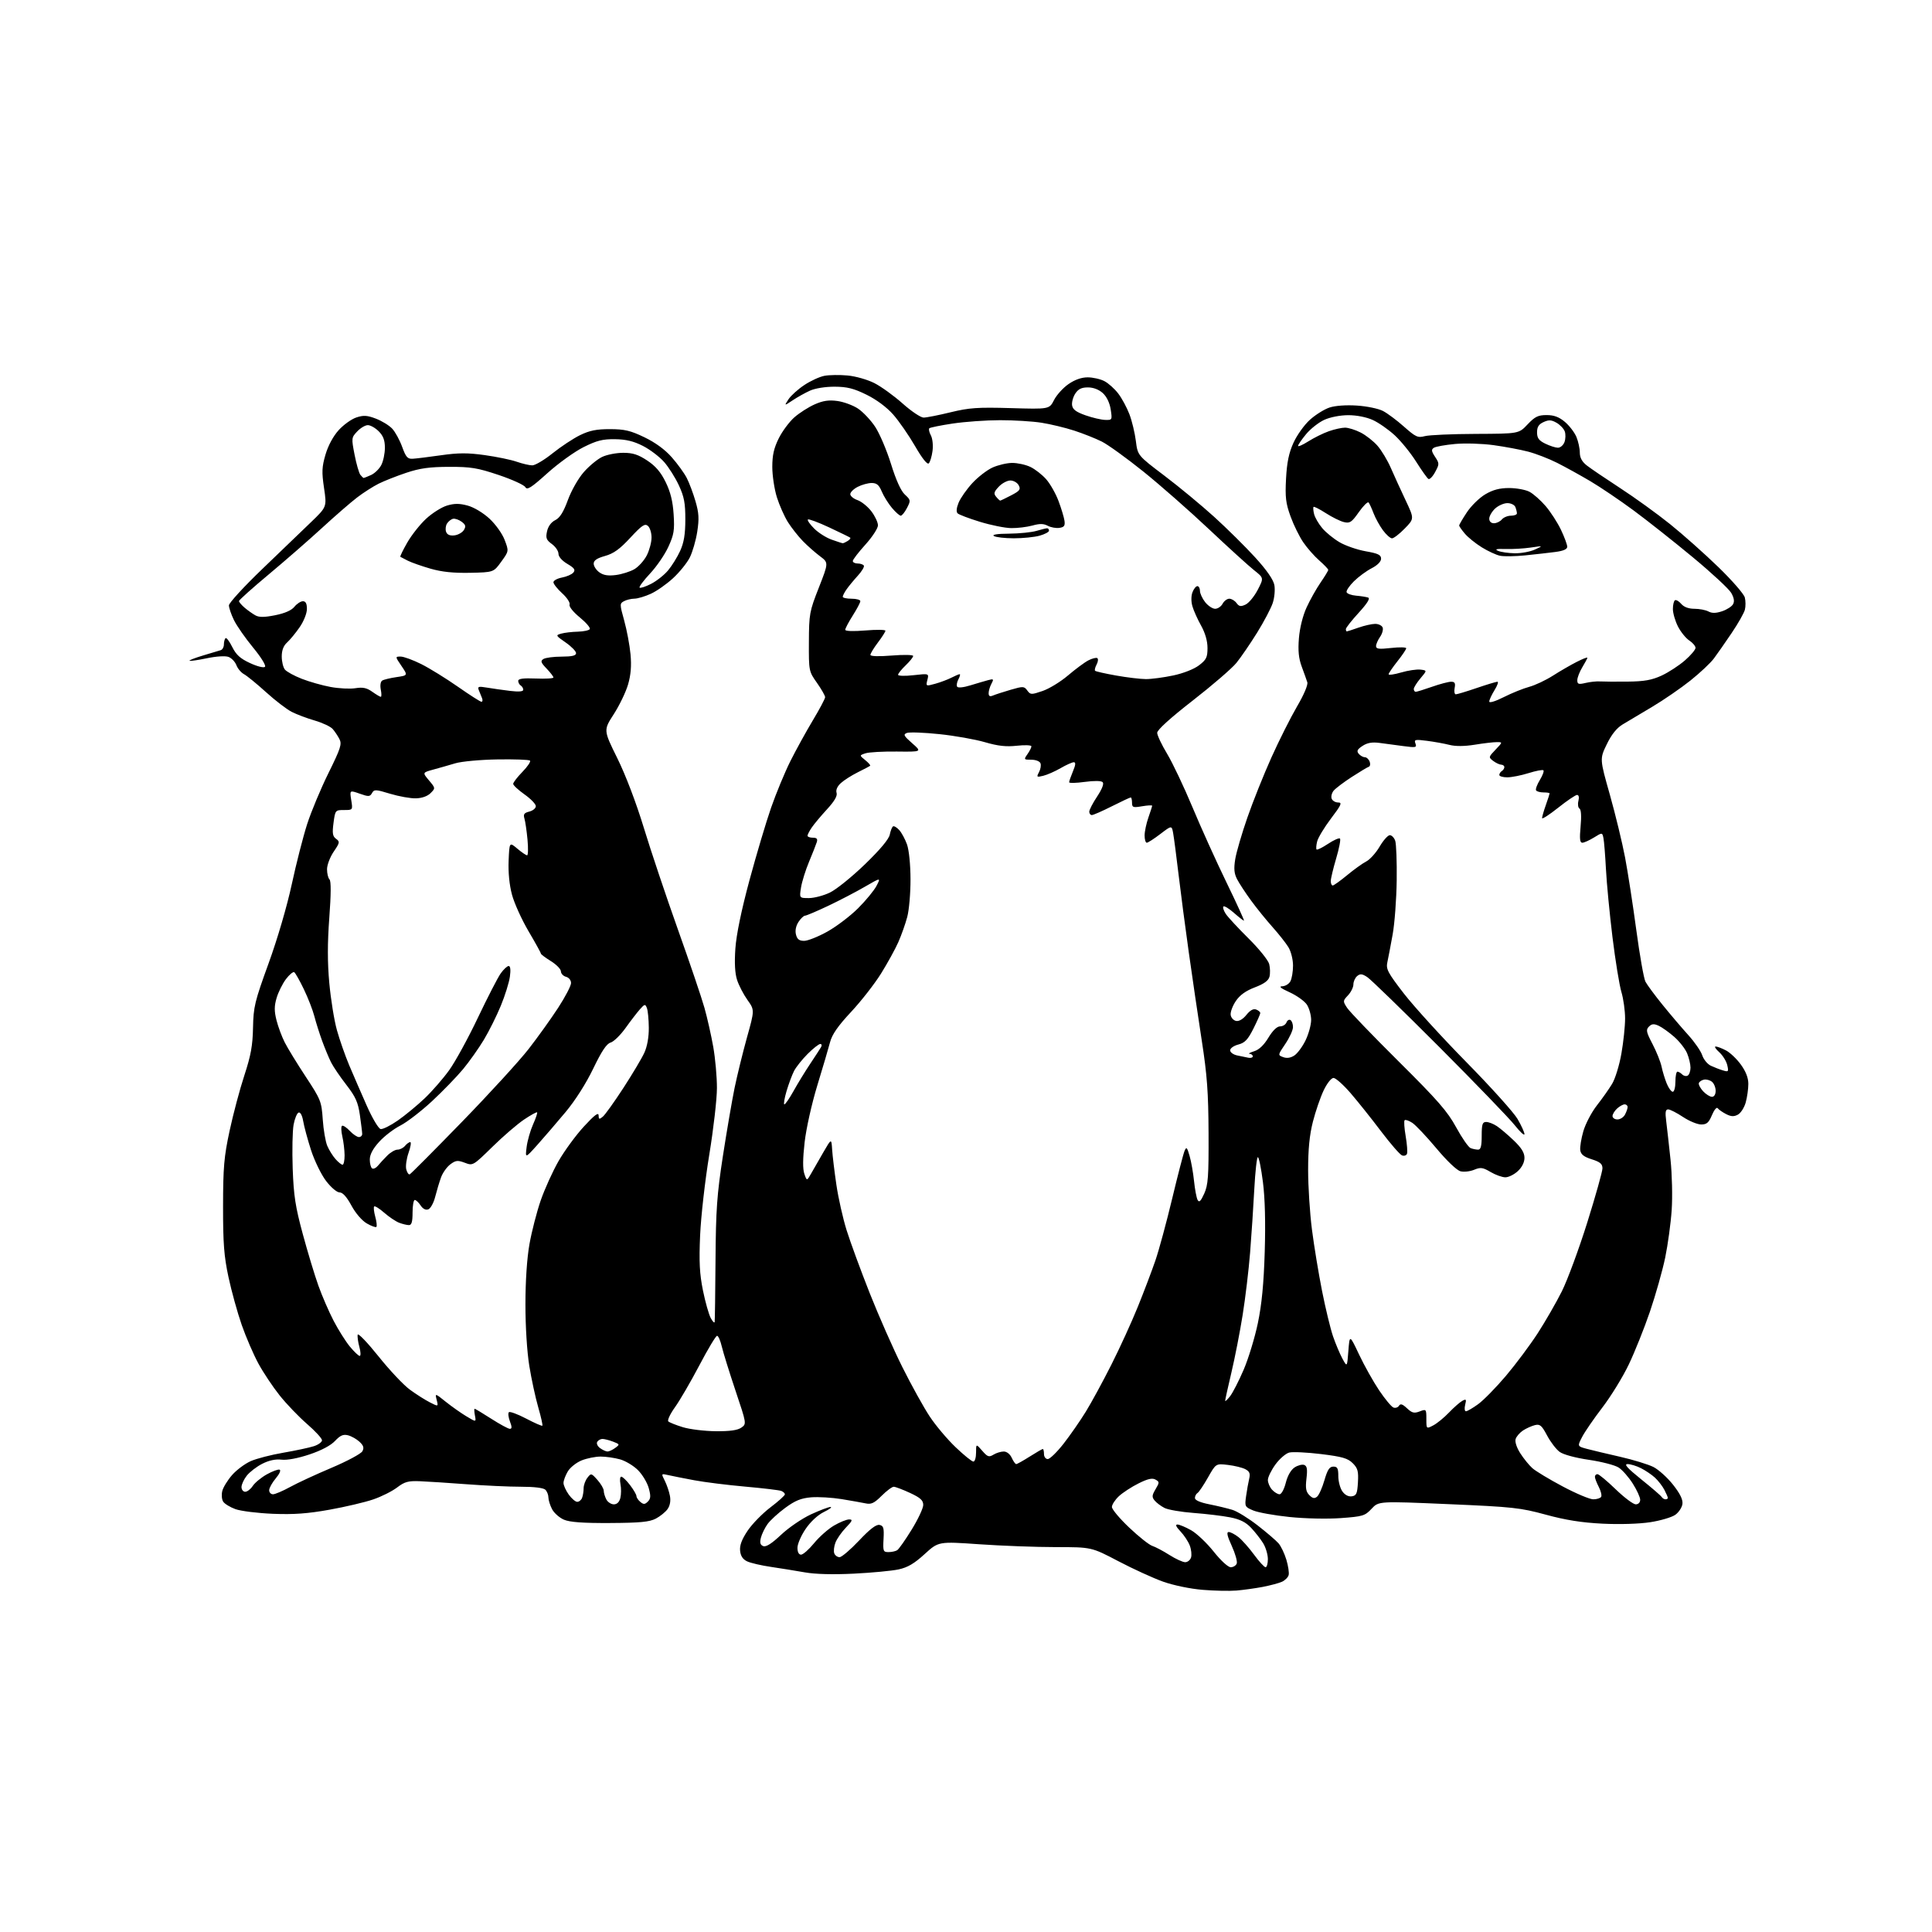 <?xml version="1.0" encoding="UTF-8" standalone="no"?>
<svg 
  version="1.1" 
  xmlns="http://www.w3.org/2000/svg" 
  xmlns:xlink="http://www.w3.org/1999/xlink" 
  xmlns:svg="http://www.w3.org/2000/svg"
  xmlns:rdf="http://www.w3.org/1999/02/22-rdf-syntax-ns#"
  xmlns:cc="http://creativecommons.org/ns#"
  xmlns:dc="http://purl.org/dc/elements/1.1/"
  viewBox="0 0 768 768"
  width="768"
  height="768"
>
<style>svg {background-color: white; }</style>"
<path stroke="none" fill="black" fill-rule="evenodd" d="M491.50,632.27C488.75,632.50 482.68,632.37 478.00,631.98C473.13,631.58 466.46,630.19 462.37,628.74C458.44,627.34 450.43,623.68 444.56,620.60C433.88,615.00 433.88,615.00 419.71,615.00C411.92,615.00 398.23,614.49 389.30,613.87C373.07,612.74 373.07,612.74 367.55,617.78C363.42,621.56 360.80,623.09 357.18,623.87C354.51,624.44 346.51,625.20 339.41,625.55C331.20,625.96 324.14,625.78 320.00,625.05C316.43,624.42 310.35,623.44 306.50,622.87C302.65,622.31 298.38,621.32 297.00,620.67C295.28,619.85 294.41,618.54 294.20,616.43C293.99,614.29 294.89,611.91 297.20,608.47C299.02,605.77 303.09,601.61 306.25,599.21C309.41,596.82 312.00,594.49 312.00,594.04C312.00,593.58 311.35,592.96 310.55,592.66C309.75,592.35 303.34,591.59 296.30,590.96C289.26,590.34 280.12,589.20 276.00,588.43C271.88,587.66 267.22,586.74 265.65,586.38C262.81,585.73 262.81,585.73 264.26,588.62C265.06,590.20 265.98,592.90 266.30,594.60C266.68,596.59 266.35,598.48 265.39,599.86C264.56,601.04 262.44,602.76 260.69,603.68C258.15,605.00 254.43,605.36 242.50,605.42C231.78,605.48 226.56,605.10 224.20,604.11C222.39,603.34 220.25,601.45 219.45,599.91C218.65,598.36 218.00,596.27 218.00,595.25C218.00,594.23 217.46,592.86 216.80,592.20C216.05,591.45 212.36,591.00 207.05,591.00C202.35,591.00 192.65,590.55 185.50,590.01C178.35,589.47 170.00,588.93 166.95,588.81C162.27,588.62 160.86,589.01 157.86,591.29C155.91,592.78 151.65,594.92 148.40,596.03C145.16,597.15 137.32,599.00 131.00,600.13C122.33,601.69 116.79,602.09 108.50,601.76C102.45,601.51 95.74,600.68 93.60,599.91C91.45,599.13 89.25,597.78 88.70,596.90C88.15,596.03 88.00,594.12 88.37,592.67C88.73,591.22 90.48,588.38 92.26,586.35C94.04,584.32 97.37,581.84 99.66,580.83C101.95,579.81 107.80,578.30 112.66,577.47C117.52,576.63 122.96,575.47 124.75,574.89C126.54,574.32 128.00,573.25 128.00,572.52C128.00,571.79 125.31,568.87 122.02,566.02C118.74,563.17 113.84,558.07 111.14,554.67C108.44,551.28 104.64,545.58 102.70,542.00C100.76,538.42 97.78,531.53 96.09,526.69C94.40,521.84 92.03,513.29 90.83,507.69C89.04,499.32 88.66,494.28 88.67,479.50C88.69,463.99 89.05,459.84 91.27,449.50C92.69,442.90 95.32,433.00 97.13,427.50C99.73,419.56 100.44,415.65 100.58,408.50C100.75,400.23 101.24,398.17 106.75,383.00C110.28,373.29 114.07,360.34 115.98,351.53C117.75,343.29 120.52,332.49 122.12,327.53C123.73,322.56 127.53,313.46 130.58,307.29C135.42,297.48 135.97,295.80 134.93,293.79C134.28,292.53 133.07,290.73 132.25,289.79C131.43,288.84 128.24,287.34 125.16,286.44C122.08,285.55 117.94,283.99 115.96,282.98C113.98,281.97 109.37,278.44 105.73,275.13C102.08,271.82 98.15,268.62 97.00,268.00C95.85,267.38 94.48,265.77 93.97,264.41C93.45,263.06 92.04,261.58 90.83,261.13C89.54,260.66 85.97,260.88 82.17,261.68C78.61,262.42 75.53,262.86 75.33,262.66C75.12,262.46 77.55,261.51 80.73,260.56C83.90,259.61 87.06,258.66 87.75,258.45C88.44,258.24 89.00,257.22 89.00,256.20C89.00,255.17 89.29,254.05 89.64,253.69C89.99,253.34 91.19,254.90 92.30,257.15C93.86,260.30 95.50,261.79 99.40,263.59C102.28,264.93 104.84,265.56 105.33,265.07C105.83,264.57 103.78,261.26 100.59,257.39C97.50,253.64 94.08,248.73 92.99,246.48C91.89,244.22 91.00,241.59 91.00,240.64C91.00,239.70 96.96,233.20 104.24,226.21C111.51,219.22 120.27,210.80 123.70,207.50C129.92,201.50 129.92,201.50 128.81,194.00C127.86,187.62 127.95,185.63 129.39,180.71C130.43,177.16 132.44,173.41 134.61,171.01C136.55,168.87 139.71,166.59 141.65,165.95C144.52,165.00 145.94,165.09 149.43,166.42C151.78,167.32 154.69,169.10 155.90,170.39C157.11,171.68 158.89,174.93 159.86,177.62C161.35,181.73 162.01,182.48 164.06,182.36C165.40,182.29 170.47,181.66 175.32,180.97C182.27,179.98 185.95,179.97 192.73,180.92C197.45,181.58 203.16,182.76 205.41,183.55C207.66,184.33 210.44,184.98 211.59,184.99C212.73,184.99 216.37,182.84 219.66,180.19C222.96,177.55 227.87,174.30 230.58,172.98C234.37,171.13 237.11,170.58 242.50,170.59C248.30,170.61 250.64,171.16 256.18,173.83C260.49,175.90 264.34,178.71 267.03,181.77C269.33,184.37 272.02,188.09 273.01,190.03C274.00,191.97 275.57,196.14 276.48,199.30C277.83,203.94 277.96,206.24 277.16,211.39C276.62,214.88 275.27,219.51 274.17,221.67C273.07,223.82 270.08,227.52 267.52,229.87C264.97,232.22 260.99,235.01 258.69,236.05C256.39,237.10 253.46,237.97 252.18,237.98C250.91,237.99 249.05,238.44 248.06,238.97C246.32,239.90 246.32,240.19 248.14,246.72C249.17,250.45 250.30,256.45 250.64,260.06C251.07,264.69 250.78,268.24 249.66,272.11C248.78,275.12 246.22,280.44 243.97,283.92C239.88,290.25 239.88,290.25 245.38,301.37C248.70,308.09 252.87,319.04 255.91,329.00C258.67,338.07 264.77,356.27 269.46,369.43C274.15,382.58 278.91,396.62 280.03,400.62C281.16,404.62 282.73,411.63 283.54,416.20C284.34,420.76 285.00,428.10 284.99,432.50C284.99,436.90 283.62,448.82 281.95,459.00C280.27,469.18 278.64,483.58 278.31,491.01C277.85,501.63 278.09,506.33 279.43,512.96C280.37,517.59 281.77,522.54 282.53,523.94C283.29,525.35 284.00,526.05 284.09,525.50C284.18,524.95 284.34,513.92 284.43,501.00C284.57,480.84 284.99,474.94 287.37,459.50C288.90,449.60 290.99,437.43 292.01,432.45C293.04,427.47 295.25,418.47 296.92,412.45C299.98,401.50 299.98,401.50 297.13,397.50C295.56,395.30 293.71,391.73 293.01,389.57C292.15,386.93 291.92,382.84 292.32,377.07C292.71,371.52 294.68,361.97 297.90,350.00C300.65,339.82 304.52,326.81 306.52,321.08C308.51,315.36 311.96,307.03 314.18,302.58C316.41,298.14 320.42,290.84 323.11,286.36C325.80,281.88 328.00,277.74 328.00,277.14C328.00,276.55 326.54,273.98 324.75,271.44C321.52,266.86 321.50,266.74 321.55,255.16C321.60,244.04 321.78,243.05 325.50,233.59C329.39,223.67 329.39,223.67 325.95,221.10C324.05,219.68 320.99,216.98 319.15,215.09C317.31,213.20 314.64,209.82 313.22,207.57C311.81,205.33 309.83,200.87 308.82,197.66C307.82,194.45 307.00,189.03 307.00,185.61C307.00,180.94 307.64,178.11 309.57,174.24C310.98,171.41 313.77,167.65 315.77,165.90C317.76,164.15 321.40,161.82 323.85,160.74C327.18,159.27 329.46,158.93 332.87,159.40C335.38,159.74 339.07,161.10 341.07,162.42C343.06,163.75 346.14,167.00 347.89,169.65C349.65,172.31 352.48,178.95 354.18,184.41C356.17,190.84 358.12,195.13 359.69,196.59C362.04,198.76 362.07,198.97 360.54,201.92C359.66,203.62 358.55,205.00 358.06,205.00C357.58,205.00 356.00,203.60 354.55,201.88C353.11,200.16 351.29,197.24 350.51,195.38C349.42,192.77 348.51,192.00 346.50,192.00C345.07,192.00 342.57,192.69 340.95,193.53C339.33,194.36 338.00,195.67 338.00,196.43C338.00,197.18 339.29,198.26 340.88,198.81C342.46,199.36 344.93,201.36 346.38,203.25C347.82,205.14 349.00,207.65 349.00,208.83C349.00,210.01 346.75,213.46 344.00,216.50C341.25,219.54 339.00,222.47 339.00,223.01C339.00,223.55 339.87,224.00 340.94,224.00C342.01,224.00 343.11,224.37 343.39,224.83C343.68,225.28 342.60,227.08 341.01,228.83C339.42,230.57 337.41,233.00 336.56,234.22C335.70,235.44 335.00,236.79 335.00,237.22C335.00,237.65 336.57,238.00 338.50,238.00C340.43,238.00 342.00,238.43 342.00,238.97C342.00,239.50 340.65,242.06 339.00,244.66C337.35,247.26 336.00,249.82 336.00,250.34C336.00,250.91 339.16,251.02 344.00,250.62C348.40,250.25 351.99,250.30 351.97,250.73C351.96,251.15 350.61,253.27 348.97,255.43C347.34,257.59 346.00,259.79 346.00,260.32C346.00,260.91 349.26,261.01 354.50,260.59C359.18,260.21 363.00,260.28 363.00,260.76C363.00,261.24 361.65,262.92 360.00,264.50C358.35,266.08 357.00,267.76 357.00,268.24C357.00,268.71 359.77,268.79 363.14,268.40C369.29,267.71 369.29,267.71 368.65,270.27C368.01,272.81 368.05,272.83 371.75,271.81C373.81,271.24 376.72,270.15 378.20,269.39C379.69,268.63 381.16,268.00 381.49,268.00C381.81,268.00 381.58,268.91 380.99,270.02C380.39,271.13 380.16,272.46 380.48,272.97C380.81,273.51 383.01,273.29 385.77,272.43C388.37,271.63 391.56,270.70 392.86,270.35C394.99,269.79 395.11,269.93 394.11,271.80C393.50,272.94 393.00,274.62 393.00,275.54C393.00,276.75 393.48,277.01 394.75,276.47C395.71,276.06 398.87,275.04 401.77,274.19C406.71,272.76 407.11,272.77 408.36,274.48C409.62,276.20 409.95,276.21 414.46,274.67C417.09,273.77 421.63,270.99 424.56,268.49C427.50,265.99 431.12,263.30 432.62,262.52C434.13,261.74 435.73,261.33 436.18,261.61C436.63,261.89 436.52,263.03 435.92,264.15C435.33,265.26 435.05,266.39 435.32,266.65C435.58,266.92 439.33,267.76 443.65,268.53C447.97,269.30 453.30,269.94 455.50,269.95C457.70,269.96 462.59,269.31 466.37,268.51C470.42,267.65 474.63,265.99 476.62,264.48C479.54,262.25 480.00,261.31 480.00,257.58C480.00,254.80 479.09,251.62 477.45,248.68C476.04,246.17 474.49,242.71 474.00,240.99C473.46,239.12 473.47,236.89 474.03,235.43C474.53,234.09 475.41,233.00 475.98,233.00C476.54,233.00 477.00,233.84 477.00,234.87C477.00,235.89 477.93,237.92 479.07,239.37C480.21,240.81 482.00,242.00 483.04,242.00C484.08,242.00 485.41,241.10 486.00,240.00C486.59,238.90 487.79,238.00 488.67,238.00C489.56,238.00 490.84,238.77 491.53,239.71C492.55,241.10 493.22,241.22 495.14,240.32C496.44,239.71 498.60,237.09 499.96,234.48C502.41,229.75 502.41,229.75 498.47,226.63C496.30,224.91 488.22,217.56 480.51,210.30C472.81,203.04 461.10,192.76 454.50,187.45C447.90,182.15 440.48,176.79 438.00,175.54C435.52,174.30 430.57,172.33 427.00,171.17C423.43,170.01 417.57,168.60 414.00,168.04C410.43,167.48 403.00,167.02 397.50,167.03C392.00,167.04 383.56,167.64 378.75,168.36C373.93,169.08 369.73,169.94 369.41,170.25C369.10,170.57 369.37,171.83 370.03,173.06C370.70,174.31 370.99,177.03 370.69,179.27C370.40,181.45 369.73,183.67 369.21,184.19C368.61,184.79 366.59,182.26 363.74,177.32C361.25,173.02 357.34,167.38 355.06,164.79C352.50,161.89 348.42,158.85 344.47,156.91C339.37,154.40 336.76,153.74 331.77,153.72C328.12,153.70 324.04,154.36 322.00,155.28C320.07,156.15 316.97,157.88 315.10,159.13C311.70,161.39 311.70,161.39 313.44,158.72C314.40,157.26 317.24,154.71 319.74,153.05C322.24,151.39 325.84,149.74 327.74,149.39C329.64,149.03 333.77,148.97 336.91,149.26C340.09,149.55 344.81,150.89 347.56,152.28C350.28,153.66 355.33,157.31 358.79,160.39C362.25,163.48 366.01,166.00 367.15,166.00C368.29,166.00 373.11,165.05 377.86,163.89C385.30,162.08 388.63,161.85 401.81,162.23C417.12,162.68 417.12,162.68 418.99,159.03C420.01,157.02 422.59,154.17 424.73,152.69C427.25,150.94 429.92,150.00 432.35,150.00C434.41,150.00 437.40,150.67 439.00,151.50C440.59,152.32 443.08,154.55 444.52,156.44C445.97,158.33 447.97,162.05 448.97,164.69C449.98,167.34 451.12,172.10 451.52,175.28C452.24,181.05 452.24,181.05 462.85,189.08C468.68,193.49 477.61,200.88 482.70,205.50C487.78,210.11 495.09,217.35 498.95,221.58C503.56,226.64 506.17,230.41 506.58,232.57C506.92,234.39 506.63,237.59 505.94,239.68C505.25,241.78 502.45,247.10 499.72,251.50C496.98,255.90 493.28,261.30 491.50,263.50C489.71,265.70 481.89,272.45 474.12,278.49C465.19,285.44 460.00,290.15 460.00,291.30C460.00,292.29 461.78,296.05 463.95,299.65C466.12,303.25 470.64,312.79 474.01,320.85C477.37,328.91 483.45,342.36 487.53,350.75C491.61,359.14 494.74,366.00 494.50,366.00C494.27,366.00 492.46,364.59 490.50,362.87C488.54,361.14 486.66,360.00 486.33,360.34C486.00,360.67 486.41,361.98 487.25,363.26C488.09,364.54 492.17,368.94 496.31,373.04C500.46,377.14 504.16,381.74 504.53,383.25C504.91,384.76 504.96,387.01 504.64,388.25C504.23,389.83 502.49,391.10 498.80,392.50C495.18,393.88 492.84,395.57 491.24,397.96C489.96,399.86 489.05,402.33 489.21,403.45C489.37,404.57 490.35,405.64 491.38,405.84C492.54,406.06 494.12,405.12 495.47,403.43C496.95,401.59 498.23,400.88 499.34,401.30C500.25,401.65 500.99,402.29 500.98,402.72C500.97,403.15 499.73,405.95 498.23,408.94C496.04,413.29 494.84,414.54 492.25,415.22C490.46,415.68 489.00,416.71 489.00,417.51C489.00,418.31 490.24,419.22 491.75,419.54C493.26,419.86 495.29,420.28 496.25,420.47C497.21,420.66 498.00,420.40 498.00,419.91C498.00,419.41 497.44,418.96 496.75,418.91C496.06,418.86 496.85,418.41 498.50,417.90C500.48,417.30 502.42,415.46 504.21,412.49C505.92,409.66 507.63,408.00 508.85,408.00C509.92,408.00 511.06,407.30 511.39,406.44C511.72,405.58 512.44,405.15 512.99,405.50C513.55,405.84 513.99,407.10 513.98,408.31C513.97,409.51 512.60,412.51 510.94,414.96C507.92,419.42 507.92,419.43 510.10,420.23C511.54,420.77 513.05,420.54 514.53,419.57C515.76,418.76 517.77,416.05 518.99,413.53C520.20,411.01 521.20,407.38 521.20,405.45C521.20,403.53 520.44,400.80 519.52,399.38C518.59,397.97 515.51,395.76 512.67,394.46C509.13,392.86 508.20,392.10 509.71,392.06C510.93,392.03 512.40,391.13 512.96,390.07C513.53,389.00 514.00,386.19 514.00,383.82C513.99,381.38 513.19,378.20 512.15,376.50C511.13,374.85 508.29,371.25 505.83,368.50C503.37,365.75 499.54,361.02 497.33,358.00C495.12,354.98 492.61,351.15 491.76,349.50C490.58,347.21 490.41,345.31 491.03,341.50C491.48,338.75 493.65,331.32 495.85,325.00C498.04,318.68 502.34,307.93 505.40,301.12C508.46,294.31 513.05,285.19 515.59,280.84C518.32,276.19 520.00,272.24 519.68,271.22C519.38,270.28 518.38,267.48 517.46,265.00C516.24,261.70 515.94,258.70 516.34,253.71C516.67,249.63 517.88,244.76 519.38,241.49C520.74,238.51 523.24,234.06 524.93,231.60C526.62,229.15 528.00,226.87 528.00,226.54C528.00,226.21 526.40,224.53 524.44,222.81C522.48,221.10 519.62,217.85 518.08,215.59C516.53,213.34 514.25,208.70 513.01,205.28C511.11,200.04 510.83,197.66 511.22,190.28C511.57,183.79 512.34,180.06 514.18,176.00C515.56,172.97 518.49,168.87 520.71,166.87C522.93,164.87 526.43,162.68 528.51,162.00C530.76,161.25 535.13,160.94 539.39,161.22C543.30,161.47 547.96,162.43 549.74,163.36C551.52,164.28 555.30,167.10 558.13,169.62C562.77,173.73 563.60,174.11 566.39,173.37C568.10,172.92 577.21,172.51 586.63,172.48C603.75,172.41 603.75,172.41 607.24,168.70C610.16,165.62 611.41,165.00 614.79,165.00C617.74,165.00 619.72,165.74 622.06,167.70C623.83,169.19 625.89,171.88 626.64,173.67C627.39,175.47 628.00,178.27 628.00,179.89C628.00,181.93 628.86,183.52 630.75,185.01C632.26,186.20 638.23,190.24 644.00,194.00C649.77,197.75 658.71,204.20 663.85,208.33C668.99,212.46 677.64,220.16 683.08,225.43C688.52,230.70 693.25,236.14 693.59,237.51C693.94,238.88 693.95,241.06 693.62,242.36C693.30,243.66 690.94,247.82 688.38,251.61C685.82,255.40 682.64,259.96 681.31,261.74C679.99,263.53 675.78,267.48 671.96,270.53C668.14,273.58 661.30,278.28 656.76,280.98C652.22,283.68 646.92,286.83 645.00,287.99C642.64,289.42 640.59,291.99 638.71,295.88C635.91,301.66 635.91,301.66 639.95,315.93C642.16,323.77 644.88,334.99 645.99,340.85C647.10,346.71 649.11,359.71 650.46,369.73C651.81,379.76 653.44,388.99 654.09,390.23C654.74,391.48 657.80,395.62 660.89,399.43C663.97,403.24 668.57,408.64 671.10,411.43C673.63,414.22 676.13,417.85 676.67,419.50C677.21,421.15 678.74,423.01 680.07,423.64C681.41,424.27 683.57,425.11 684.89,425.50C687.10,426.17 687.22,426.02 686.60,423.36C686.23,421.79 684.79,419.49 683.41,418.25C682.02,417.01 681.39,416.00 681.99,416.00C682.60,416.00 684.44,416.69 686.07,417.54C687.70,418.38 690.38,420.92 692.02,423.19C694.02,425.94 695.00,428.49 694.99,430.90C694.99,432.88 694.52,436.18 693.95,438.24C693.38,440.29 691.98,442.48 690.83,443.09C689.25,443.94 688.12,443.88 686.12,442.85C684.68,442.11 683.18,441.06 682.80,440.52C682.41,439.98 681.39,441.21 680.53,443.27C679.27,446.29 678.45,447.00 676.24,447.00C674.73,446.99 671.48,445.65 669.00,444.00C666.52,442.35 663.88,441.01 663.12,441.00C662.05,441.00 661.88,442.08 662.35,445.75C662.68,448.36 663.45,455.23 664.06,461.00C664.67,466.77 664.88,475.77 664.52,481.00C664.17,486.23 663.01,494.72 661.95,499.88C660.88,505.04 658.15,514.71 655.88,521.38C653.60,528.05 649.80,537.55 647.42,542.50C645.05,547.45 640.34,555.10 636.97,559.50C633.60,563.90 629.97,569.17 628.92,571.21C627.00,574.92 627.00,574.92 630.75,575.93C632.81,576.48 638.77,577.90 644.00,579.09C649.23,580.28 655.18,582.11 657.24,583.14C659.29,584.18 662.80,587.34 665.04,590.17C667.82,593.68 669.01,596.10 668.80,597.81C668.64,599.18 667.38,601.12 666.00,602.13C664.62,603.13 660.12,604.47 656.00,605.10C651.58,605.78 643.77,606.02 637.00,605.68C628.76,605.27 622.38,604.26 614.50,602.11C604.33,599.34 601.40,599.02 575.78,597.92C548.06,596.72 548.06,596.72 545.23,599.75C542.59,602.58 541.77,602.83 532.95,603.47C527.56,603.86 518.82,603.67 512.60,603.03C506.60,602.41 500.13,601.25 498.22,600.45C494.85,599.04 494.76,598.86 495.34,594.75C495.67,592.41 496.22,589.30 496.57,587.84C497.06,585.76 496.73,584.93 495.07,584.04C493.90,583.41 490.78,582.64 488.13,582.33C483.33,581.76 483.33,581.76 480.20,587.30C478.48,590.34 476.61,593.12 476.04,593.48C475.47,593.83 475.00,594.73 475.00,595.49C475.00,596.36 477.10,597.27 480.75,597.99C483.91,598.62 488.06,599.62 489.96,600.21C491.86,600.81 496.36,603.59 499.96,606.40C503.56,609.20 507.28,612.40 508.24,613.50C509.20,614.60 510.59,617.51 511.34,619.98C512.08,622.44 512.50,625.19 512.26,626.10C512.03,627.01 510.83,628.21 509.61,628.77C508.40,629.32 504.95,630.24 501.95,630.82C498.95,631.39 494.25,632.04 491.50,632.27zM489.23,623.00C490.24,623.00 491.31,622.34 491.62,621.54C491.93,620.74 491.04,617.59 489.65,614.54C487.84,610.60 487.49,609.00 488.42,609.00C489.14,609.00 490.88,609.91 492.29,611.01C493.70,612.12 496.50,615.27 498.51,618.01C500.52,620.76 502.58,623.00 503.09,623.00C503.59,623.00 504.00,621.54 504.00,619.75C503.99,617.96 503.16,615.15 502.15,613.50C501.14,611.85 498.98,609.09 497.36,607.36C495.20,605.07 492.94,603.94 488.95,603.16C485.95,602.57 479.45,601.79 474.50,601.42C469.55,601.05 464.34,600.16 462.93,599.44C461.51,598.72 459.75,597.40 459.00,596.50C457.85,595.12 457.90,594.43 459.34,592.00C460.94,589.29 460.94,589.07 459.31,588.15C458.04,587.44 456.23,587.85 452.54,589.70C449.77,591.08 446.26,593.38 444.75,594.79C443.24,596.21 442.00,598.13 442.00,599.05C442.00,599.97 445.10,603.67 448.90,607.26C452.69,610.86 456.81,614.12 458.04,614.51C459.28,614.91 462.34,616.52 464.84,618.11C467.34,619.70 470.17,621.00 471.13,621.00C472.08,621.00 473.13,620.16 473.46,619.13C473.78,618.10 473.56,615.97 472.96,614.38C472.36,612.80 470.69,610.26 469.25,608.75C467.51,606.92 467.11,606.01 468.06,606.02C468.85,606.03 471.30,607.05 473.50,608.30C475.70,609.54 479.73,613.36 482.45,616.78C485.28,620.34 488.18,623.00 489.23,623.00zM333.74,619.00C334.58,619.00 338.06,616.03 341.49,612.40C345.80,607.82 348.29,605.92 349.61,606.18C351.22,606.51 351.46,607.35 351.22,611.79C350.96,616.63 351.10,617.00 353.22,616.98C354.47,616.98 356.02,616.64 356.65,616.23C357.29,615.83 359.88,612.15 362.40,608.05C364.93,603.95 367.00,599.54 367.00,598.25C367.00,596.40 365.89,595.39 361.75,593.46C358.86,592.12 355.95,591.02 355.28,591.01C354.61,591.00 352.45,592.62 350.46,594.60C347.57,597.50 346.33,598.09 344.18,597.63C342.71,597.32 338.37,596.55 334.55,595.92C330.73,595.30 325.28,594.98 322.43,595.21C318.43,595.55 316.10,596.49 312.14,599.40C309.33,601.46 306.15,604.38 305.08,605.88C304.01,607.39 302.83,609.83 302.46,611.30C301.96,613.29 302.21,614.14 303.42,614.61C304.53,615.03 306.79,613.59 310.48,610.11C313.46,607.29 318.81,603.64 322.36,601.99C325.92,600.35 329.43,599.02 330.16,599.05C330.90,599.08 329.70,599.98 327.50,601.05C325.09,602.22 322.21,604.89 320.25,607.77C318.46,610.39 317.00,613.77 317.00,615.27C317.00,616.97 317.54,618.00 318.43,618.00C319.22,618.00 321.55,615.95 323.60,613.45C325.65,610.94 329.21,607.79 331.50,606.45C333.80,605.10 336.51,604.00 337.53,604.00C339.08,604.00 338.87,604.54 336.26,607.25C334.53,609.04 332.66,611.73 332.09,613.24C331.52,614.75 331.32,616.66 331.64,617.49C331.95,618.32 332.90,619.00 333.74,619.00zM244.02,598.00C245.27,598.00 246.19,597.09 246.60,595.46C246.95,594.07 246.97,591.59 246.64,589.96C246.32,588.33 246.47,587.00 246.97,587.00C247.48,587.00 249.05,588.50 250.45,590.34C251.85,592.18 253.00,594.15 253.00,594.72C253.00,595.29 253.70,596.33 254.55,597.04C255.82,598.10 256.36,598.07 257.53,596.90C258.69,595.74 258.75,594.69 257.88,591.53C257.28,589.36 255.36,586.16 253.60,584.40C251.84,582.64 248.63,580.71 246.45,580.11C244.28,579.51 240.82,579.01 238.77,579.01C236.72,579.00 233.32,579.69 231.22,580.53C229.12,581.37 226.63,583.35 225.70,584.93C224.76,586.51 224.00,588.57 224.00,589.50C224.00,590.43 224.93,592.50 226.07,594.10C227.21,595.69 228.73,597.00 229.46,597.00C230.19,597.00 231.06,596.29 231.39,595.42C231.73,594.55 232.00,592.83 232.00,591.61C232.00,590.38 232.67,588.51 233.50,587.44C234.96,585.55 235.06,585.57 237.50,588.31C238.87,589.85 240.00,591.79 240.00,592.62C240.00,593.45 240.47,595.00 241.04,596.07C241.60,597.13 242.95,598.00 244.02,598.00zM650.23,598.00C651.27,598.00 652.00,597.26 652.00,596.20C652.00,595.20 650.68,592.31 649.06,589.76C647.45,587.21 644.93,584.35 643.47,583.39C642.01,582.43 636.69,581.05 631.66,580.31C626.30,579.53 621.46,578.22 620.00,577.16C618.62,576.17 616.38,573.24 615.00,570.65C612.86,566.61 612.16,566.02 610.15,566.51C608.85,566.83 606.73,567.79 605.43,568.63C604.14,569.48 602.81,571.01 602.49,572.03C602.14,573.13 602.89,575.44 604.33,577.69C605.67,579.79 607.83,582.45 609.13,583.61C610.43,584.78 615.84,588.04 621.15,590.86C626.46,593.69 631.95,596.00 633.34,596.00C634.74,596.00 636.15,595.56 636.48,595.03C636.81,594.50 636.39,592.72 635.54,591.08C634.69,589.44 634.00,587.63 634.00,587.05C634.00,586.47 634.46,586.00 635.02,586.00C635.58,586.00 638.83,588.70 642.24,592.00C645.66,595.30 649.25,598.00 650.23,598.00zM523.56,594.95C524.30,594.34 525.62,591.40 526.48,588.42C527.70,584.22 528.50,583.00 530.03,583.00C531.64,583.00 532.00,583.68 532.00,586.78C532.00,588.86 532.72,591.58 533.60,592.83C534.60,594.26 536.00,595.00 537.35,594.81C539.19,594.54 539.54,593.75 539.80,589.26C540.06,584.84 539.73,583.64 537.73,581.64C535.78,579.69 533.57,579.05 525.19,578.02C519.60,577.34 513.89,577.06 512.50,577.41C511.12,577.76 508.64,579.90 506.99,582.17C505.35,584.44 504.00,587.21 504.00,588.32C504.00,589.43 504.74,591.17 505.65,592.17C506.57,593.18 507.91,594.00 508.64,594.00C509.39,594.00 510.48,591.99 511.12,589.43C511.83,586.60 513.17,584.28 514.63,583.32C515.92,582.48 517.64,582.03 518.45,582.34C519.58,582.78 519.78,584.03 519.34,587.76C518.89,591.57 519.14,593.00 520.49,594.35C521.79,595.65 522.54,595.80 523.56,594.95zM662.06,596.00C662.58,596.00 663.00,595.75 663.00,595.45C663.00,595.15 662.37,593.69 661.60,592.20C660.82,590.72 659.13,588.54 657.85,587.37C656.56,586.19 654.06,584.51 652.30,583.62C650.54,582.73 648.15,582.00 646.99,582.00C645.44,582.00 646.89,583.61 652.42,588.07C656.57,591.40 660.22,594.55 660.54,595.07C660.86,595.58 661.54,596.00 662.06,596.00zM108.52,594.00C109.35,594.00 112.39,592.71 115.27,591.13C118.14,589.54 125.58,586.10 131.80,583.47C138.01,580.84 143.53,577.88 144.06,576.89C144.79,575.53 144.51,574.62 142.91,573.13C141.75,572.05 139.69,570.89 138.34,570.55C136.44,570.07 135.25,570.59 133.18,572.79C131.49,574.60 127.73,576.59 123.00,578.17C118.37,579.71 114.12,580.51 111.89,580.24C109.51,579.96 106.91,580.52 104.24,581.88C102.01,583.01 99.25,585.14 98.09,586.61C96.94,588.07 96.00,590.11 96.00,591.13C96.00,592.16 96.66,593.00 97.48,593.00C98.29,593.00 99.64,591.96 100.47,590.69C101.30,589.42 103.80,587.36 106.01,586.11C108.23,584.87 110.53,584.01 111.14,584.21C111.76,584.42 111.10,585.92 109.61,587.68C108.18,589.39 107.00,591.51 107.00,592.39C107.00,593.28 107.68,594.00 108.52,594.00zM403.96,582.00C404.32,582.00 406.74,580.65 409.34,579.00C411.94,577.35 414.28,576.00 414.53,576.00C414.79,576.00 415.00,576.90 415.00,578.00C415.00,579.11 415.67,580.00 416.50,580.00C417.33,580.00 420.14,577.27 422.75,573.94C425.36,570.60 429.36,564.85 431.63,561.16C433.90,557.47 438.47,549.06 441.79,542.47C445.12,535.89 449.84,525.55 452.29,519.50C454.74,513.45 457.90,505.12 459.31,501.00C460.72,496.88 463.71,485.85 465.95,476.50C468.19,467.15 470.41,458.60 470.88,457.50C471.62,455.77 471.89,456.03 472.88,459.50C473.52,461.70 474.31,466.20 474.65,469.50C474.99,472.80 475.63,476.18 476.07,477.00C476.68,478.14 477.31,477.53 478.69,474.50C480.25,471.04 480.49,467.78 480.42,450.50C480.35,434.17 479.85,427.38 477.70,413.50C476.26,404.15 473.94,388.40 472.55,378.50C471.16,368.60 469.33,354.65 468.48,347.50C467.63,340.35 466.68,333.05 466.36,331.28C465.79,328.07 465.79,328.07 461.25,331.53C458.75,333.44 456.33,335.00 455.86,335.00C455.39,335.00 455.00,333.71 455.00,332.13C455.00,330.54 455.68,327.34 456.50,325.00C457.32,322.66 458.00,320.54 458.00,320.29C458.00,320.03 456.20,320.13 454.00,320.50C450.39,321.11 450.00,320.97 450.00,319.09C450.00,317.94 449.76,317.00 449.48,317.00C449.19,317.00 445.82,318.57 442.00,320.50C438.18,322.43 434.59,324.00 434.02,324.00C433.46,324.00 433.00,323.40 433.00,322.67C433.00,321.94 434.41,319.21 436.14,316.61C438.11,313.62 438.92,311.52 438.32,310.92C437.75,310.35 434.96,310.31 431.19,310.82C427.78,311.29 425.00,311.35 425.00,310.96C425.00,310.56 425.68,308.61 426.51,306.62C427.59,304.04 427.69,303.00 426.85,303.00C426.20,303.00 423.84,304.06 421.59,305.36C419.34,306.66 416.24,308.02 414.70,308.39C412.09,309.02 411.97,308.92 413.02,306.95C413.65,305.79 413.91,304.20 413.61,303.42C413.30,302.62 411.72,302.00 409.97,302.00C406.98,302.00 406.94,301.93 408.44,299.78C409.30,298.56 410.00,297.16 410.00,296.68C410.00,296.20 407.41,296.09 404.25,296.44C399.94,296.91 396.75,296.56 391.50,295.03C387.65,293.91 379.51,292.46 373.41,291.83C367.31,291.19 361.51,290.98 360.52,291.35C358.96,291.95 359.24,292.50 362.61,295.46C366.50,298.87 366.50,298.87 356.50,298.75C351.00,298.69 345.40,299.00 344.05,299.45C341.60,300.26 341.60,300.26 343.94,302.16C345.23,303.20 346.11,304.21 345.89,304.40C345.68,304.60 343.48,305.76 341.00,306.99C338.52,308.22 335.48,310.16 334.24,311.30C332.83,312.59 332.19,314.04 332.55,315.16C332.94,316.38 331.72,318.48 328.73,321.73C326.32,324.35 323.59,327.61 322.67,328.97C321.75,330.33 321.00,331.79 321.00,332.22C321.00,332.65 321.95,333.00 323.12,333.00C324.67,333.00 325.09,333.46 324.69,334.75C324.39,335.71 323.01,339.22 321.62,342.54C320.23,345.86 318.79,350.47 318.42,352.79C317.74,357.00 317.74,357.00 321.56,357.00C323.65,357.00 327.42,356.01 329.93,354.79C332.45,353.58 338.69,348.54 343.82,343.58C349.86,337.74 353.33,333.59 353.70,331.77C354.01,330.22 354.59,328.75 355.00,328.50C355.40,328.25 356.51,328.91 357.46,329.96C358.41,331.01 359.80,333.58 360.55,335.68C361.34,337.90 361.93,343.68 361.94,349.50C361.96,355.00 361.38,361.75 360.64,364.51C359.91,367.26 358.32,371.76 357.10,374.51C355.89,377.25 352.79,382.88 350.23,387.00C347.66,391.12 342.30,397.99 338.32,402.25C333.10,407.84 330.77,411.19 329.97,414.25C329.36,416.59 327.08,424.33 324.90,431.45C322.67,438.76 320.47,448.62 319.85,454.07C319.11,460.57 319.07,464.69 319.74,466.62C320.73,469.50 320.73,469.50 322.44,466.50C323.38,464.85 325.58,461.02 327.32,458.00C330.50,452.50 330.50,452.50 330.79,457.00C330.95,459.48 331.71,465.77 332.48,471.00C333.25,476.23 335.07,484.32 336.53,489.00C337.99,493.68 342.12,504.92 345.70,513.98C349.29,523.05 355.14,536.32 358.72,543.48C362.30,550.64 367.17,559.44 369.55,563.03C371.92,566.63 376.56,572.14 379.86,575.28C383.15,578.43 386.33,581.00 386.93,581.00C387.52,581.00 388.00,579.40 388.00,577.44C388.00,573.89 388.00,573.89 390.44,576.69C392.57,579.15 393.13,579.34 394.92,578.25C396.05,577.56 397.89,577.00 399.01,577.00C400.21,577.00 401.51,578.03 402.18,579.50C402.81,580.88 403.61,582.00 403.96,582.00zM241.50,577.00C242.11,577.00 243.49,576.36 244.56,575.57C246.43,574.20 246.40,574.11 243.68,573.07C242.14,572.48 240.25,572.00 239.49,572.00C238.74,572.00 237.80,572.52 237.41,573.15C237.01,573.79 237.52,574.91 238.54,575.65C239.55,576.39 240.89,577.00 241.50,577.00zM284.53,568.93C290.11,568.98 293.20,568.55 294.68,567.51C296.81,566.02 296.81,566.02 292.36,552.76C289.92,545.47 287.47,537.59 286.92,535.25C286.37,532.91 285.53,531.00 285.05,531.00C284.56,531.00 281.39,536.29 278.00,542.75C274.60,549.21 270.25,556.69 268.33,559.37C266.41,562.04 265.21,564.59 265.67,565.03C266.13,565.47 268.75,566.51 271.50,567.35C274.25,568.18 280.11,568.89 284.53,568.93zM202.66,567.98C203.54,567.99 203.55,567.26 202.71,565.04C202.09,563.41 201.90,561.76 202.29,561.38C202.67,561.00 205.74,562.13 209.11,563.89C212.47,565.66 215.39,566.94 215.60,566.74C215.80,566.53 215.06,563.25 213.96,559.43C212.86,555.62 211.26,548.23 210.41,543.00C209.50,537.41 208.86,527.33 208.87,518.50C208.87,509.16 209.48,500.10 210.48,494.50C211.36,489.55 213.36,481.80 214.91,477.28C216.47,472.76 219.66,465.71 222.00,461.61C224.34,457.52 228.88,451.32 232.08,447.84C236.27,443.28 237.92,442.03 237.95,443.37C237.99,444.99 238.22,445.06 239.63,443.89C240.53,443.15 244.19,438.03 247.78,432.52C251.36,427.01 255.12,420.70 256.13,418.50C257.28,415.98 257.94,412.28 257.91,408.50C257.88,405.20 257.54,401.69 257.15,400.70C256.49,399.04 256.29,399.08 254.39,401.20C253.27,402.47 250.69,405.81 248.67,408.64C246.64,411.47 243.98,414.07 242.74,414.43C241.13,414.89 239.19,417.78 235.82,424.78C232.98,430.68 228.66,437.47 224.82,442.07C221.34,446.23 216.31,452.08 213.64,455.07C208.77,460.50 208.77,460.50 209.34,455.97C209.65,453.48 210.80,449.44 211.89,446.99C212.99,444.55 213.71,442.38 213.51,442.18C213.31,441.97 210.97,443.26 208.32,445.04C205.67,446.82 200.01,451.68 195.76,455.86C188.05,463.41 187.99,463.44 184.76,462.21C181.93,461.15 181.17,461.23 179.00,462.85C177.63,463.88 175.95,466.24 175.29,468.11C174.62,469.97 173.58,473.44 172.98,475.80C172.38,478.17 171.16,480.38 170.27,480.73C169.23,481.13 168.12,480.56 167.20,479.18C166.41,477.98 165.36,477.00 164.88,477.00C164.40,477.00 164.00,479.25 164.00,482.00C164.00,485.68 163.62,487.00 162.57,487.00C161.78,487.00 160.03,486.58 158.68,486.07C157.33,485.55 154.66,483.76 152.75,482.09C150.85,480.42 149.04,479.29 148.74,479.59C148.44,479.89 148.64,481.72 149.17,483.66C149.71,485.60 149.91,487.42 149.62,487.71C149.33,488.00 147.61,487.38 145.80,486.33C143.87,485.21 141.33,482.26 139.69,479.21C137.82,475.76 136.23,474.00 134.98,474.00C133.91,474.00 131.58,472.02 129.61,469.44C127.69,466.93 125.01,461.41 123.64,457.19C122.28,452.96 120.88,447.78 120.53,445.69C120.14,443.41 119.41,442.03 118.71,442.26C118.06,442.48 117.16,444.65 116.71,447.08C116.26,449.51 116.10,457.35 116.35,464.50C116.74,475.31 117.42,479.70 120.36,490.55C122.30,497.72 125.09,506.95 126.56,511.05C128.02,515.15 130.75,521.44 132.62,525.04C134.49,528.63 137.40,533.24 139.08,535.29C140.77,537.33 142.53,539.00 142.99,539.00C143.46,539.00 143.40,537.40 142.86,535.44C142.32,533.49 142.02,531.29 142.19,530.55C142.36,529.82 146.08,533.70 150.47,539.18C154.85,544.66 160.47,550.63 162.97,552.44C165.46,554.26 169.02,556.52 170.88,557.46C174.26,559.19 174.26,559.19 173.59,556.49C172.91,553.79 172.91,553.79 177.20,557.23C179.57,559.12 183.25,561.72 185.40,563.01C189.30,565.35 189.30,565.35 188.79,562.67C188.51,561.20 188.46,560.00 188.68,560.00C188.90,560.00 191.87,561.79 195.29,563.98C198.70,566.17 202.02,567.97 202.66,567.98zM569.75,566.61C571.26,565.82 574.08,563.52 576.00,561.50C577.92,559.49 580.30,557.40 581.28,556.87C582.83,556.02 582.98,556.22 582.42,558.45C582.07,559.85 582.21,561.00 582.74,561.00C583.27,561.00 585.45,559.73 587.60,558.17C589.74,556.62 594.71,551.55 598.63,546.92C602.55,542.29 608.23,534.67 611.26,530.00C614.28,525.33 618.60,517.83 620.85,513.34C623.09,508.85 627.65,496.52 630.97,485.94C634.28,475.36 637.00,465.69 637.00,464.45C637.00,462.67 636.10,461.90 632.75,460.84C629.61,459.85 628.42,458.91 628.18,457.25C628.00,456.01 628.56,452.59 629.41,449.65C630.27,446.71 632.69,442.10 634.80,439.40C636.91,436.71 639.64,432.85 640.85,430.83C642.07,428.81 643.73,423.41 644.53,418.83C645.34,414.25 646.00,407.96 646.00,404.86C646.00,401.77 645.34,397.04 644.54,394.36C643.73,391.69 642.13,381.85 640.98,372.50C639.84,363.15 638.67,351.00 638.39,345.50C638.10,340.00 637.66,334.46 637.40,333.19C636.93,330.88 636.93,330.88 633.60,332.94C631.76,334.07 629.69,335.00 628.99,335.00C628.02,335.00 627.86,333.43 628.31,328.53C628.69,324.48 628.53,321.83 627.88,321.42C627.31,321.07 627.11,319.71 627.44,318.39C627.80,316.93 627.60,316.00 626.91,316.00C626.29,316.00 622.91,318.29 619.39,321.09C615.88,323.88 613.00,325.74 613.00,325.21C613.00,324.68 613.67,322.34 614.50,320.00C615.33,317.66 616.00,315.58 616.00,315.37C616.00,315.17 614.90,315.00 613.56,315.00C612.22,315.00 610.89,314.63 610.61,314.18C610.33,313.73 611.00,311.88 612.11,310.07C613.21,308.26 613.85,306.52 613.54,306.21C613.23,305.90 610.58,306.40 607.65,307.32C604.72,308.24 600.90,309.00 599.16,309.00C597.42,309.00 596.00,308.58 596.00,308.06C596.00,307.54 596.45,306.84 597.00,306.50C597.55,306.16 598.00,305.46 598.00,304.94C598.00,304.42 597.44,303.99 596.75,303.97C596.06,303.95 594.63,303.28 593.56,302.47C591.67,301.04 591.70,300.93 594.50,298.00C597.37,295.00 597.37,295.00 594.94,295.01C593.60,295.01 589.67,295.47 586.21,296.04C582.16,296.69 578.60,296.72 576.21,296.11C574.17,295.59 570.14,294.86 567.25,294.49C562.50,293.88 562.06,293.98 562.66,295.56C563.27,297.15 562.83,297.25 557.92,296.59C554.94,296.19 550.65,295.62 548.39,295.32C545.44,294.93 543.53,295.26 541.62,296.51C539.54,297.88 539.21,298.55 540.10,299.63C540.73,300.38 541.82,301.00 542.52,301.00C543.21,301.00 544.08,301.78 544.45,302.73C544.82,303.68 544.66,304.61 544.11,304.80C543.56,304.98 540.50,306.82 537.30,308.89C534.11,310.96 530.89,313.40 530.14,314.31C529.39,315.23 529.04,316.66 529.36,317.49C529.68,318.32 530.83,319.00 531.93,319.00C533.62,319.00 533.20,319.96 529.10,325.36C526.45,328.87 523.97,332.97 523.59,334.48C523.21,336.00 523.11,337.44 523.36,337.69C523.61,337.94 525.67,336.93 527.93,335.43C530.19,333.93 532.32,332.99 532.67,333.34C533.02,333.68 532.33,337.24 531.15,341.23C529.96,345.23 529.00,349.29 529.00,350.25C529.00,351.21 529.35,352.00 529.77,352.00C530.19,352.00 532.76,350.16 535.48,347.92C538.19,345.67 541.62,343.21 543.09,342.45C544.57,341.69 546.97,339.03 548.43,336.53C549.89,334.04 551.71,332.00 552.47,332.00C553.24,332.00 554.21,333.01 554.63,334.25C555.04,335.49 555.31,342.59 555.21,350.02C555.11,357.46 554.39,367.13 553.59,371.52C552.80,375.91 551.85,380.87 551.49,382.54C550.91,385.24 551.67,386.67 558.08,394.97C562.07,400.12 573.24,412.39 582.91,422.22C592.59,432.05 601.73,442.21 603.24,444.80C604.75,447.38 605.99,450.10 605.99,450.84C606.00,451.58 604.26,449.97 602.12,447.28C599.99,444.58 586.50,430.61 572.15,416.22C557.79,401.84 544.91,389.33 543.52,388.42C541.48,387.08 540.70,387.00 539.49,388.00C538.67,388.69 538.00,390.17 538.00,391.31C538.00,392.44 537.04,394.40 535.86,395.65C533.78,397.86 533.77,398.00 535.50,400.64C536.48,402.14 545.70,411.72 555.98,421.93C571.58,437.42 575.38,441.77 578.86,448.15C581.15,452.35 583.73,456.07 584.60,456.40C585.46,456.73 586.80,457.00 587.58,457.00C588.63,457.00 589.00,455.58 589.00,451.50C589.00,446.90 589.29,446.00 590.78,446.00C591.76,446.00 593.67,446.74 595.03,447.65C596.39,448.55 599.41,451.12 601.75,453.36C604.80,456.27 606.00,458.22 606.00,460.26C606.00,462.04 605.02,464.01 603.35,465.55C601.90,466.90 599.67,468.00 598.41,468.00C597.15,468.00 594.50,467.05 592.53,465.89C589.43,464.06 588.56,463.94 586.00,465.00C584.37,465.68 581.92,465.95 580.56,465.60C579.12,465.24 575.13,461.44 570.98,456.47C567.06,451.79 562.76,447.23 561.40,446.34C560.05,445.46 558.68,444.99 558.36,445.31C558.04,445.63 558.23,448.48 558.78,451.66C559.32,454.83 559.56,457.98 559.30,458.65C559.05,459.32 558.15,459.61 557.32,459.29C556.48,458.97 552.70,454.61 548.91,449.61C545.13,444.60 539.70,437.80 536.85,434.50C533.99,431.20 530.96,428.50 530.10,428.50C529.20,428.50 527.52,430.63 526.16,433.48C524.86,436.22 522.94,441.81 521.90,445.89C520.56,451.13 520.00,456.80 520.00,465.11C520.00,471.59 520.68,482.21 521.51,488.70C522.34,495.19 524.15,506.19 525.53,513.15C526.91,520.11 528.88,528.25 529.91,531.24C530.94,534.23 532.62,538.21 533.64,540.09C535.50,543.50 535.50,543.50 536.00,537.00C536.50,530.50 536.50,530.50 540.28,538.50C542.36,542.90 545.95,549.30 548.26,552.73C550.57,556.16 553.11,559.21 553.90,559.51C554.69,559.82 555.69,559.50 556.12,558.81C556.70,557.87 557.50,558.12 559.30,559.81C561.30,561.69 562.14,561.90 564.35,561.06C566.94,560.07 567.00,560.14 567.00,564.05C567.00,568.05 567.00,568.05 569.75,566.61zM488.99,555.00C490.06,553.62 492.48,548.90 494.37,544.50C496.26,540.10 498.80,531.77 500.01,526.00C501.57,518.51 502.36,510.38 502.75,497.63C503.10,485.96 502.86,476.34 502.03,469.88C501.34,464.45 500.44,460.00 500.02,460.00C499.61,460.00 498.97,465.74 498.60,472.75C498.23,479.76 497.48,491.12 496.93,498.00C496.38,504.88 495.05,516.00 493.97,522.73C492.90,529.45 490.89,539.73 489.51,545.57C488.13,551.40 487.01,556.47 487.02,556.84C487.03,557.20 487.92,556.38 488.99,555.00zM162.87,466.82C163.30,466.64 172.63,457.27 183.59,446.00C194.55,434.73 206.49,421.68 210.13,417.00C213.77,412.32 219.05,404.95 221.87,400.62C224.69,396.29 227.00,391.86 227.00,390.78C227.00,389.65 226.14,388.59 225.00,388.29C223.90,388.00 222.99,387.03 222.97,386.13C222.96,385.24 221.16,383.40 218.97,382.05C216.79,380.70 215.00,379.35 215.00,379.05C215.00,378.74 212.79,374.73 210.08,370.14C207.38,365.54 204.42,359.02 203.52,355.64C202.48,351.77 201.99,346.77 202.19,342.10C202.50,334.70 202.50,334.70 205.64,337.35C207.37,338.81 209.12,340.00 209.53,340.00C209.94,340.00 210.01,337.19 209.69,333.75C209.37,330.31 208.82,326.55 208.47,325.38C207.96,323.68 208.35,323.13 210.42,322.61C211.84,322.25 213.00,321.29 213.00,320.46C213.00,319.63 210.97,317.53 208.50,315.79C206.03,314.04 204.00,312.16 204.00,311.60C204.00,311.04 205.66,308.89 207.69,306.81C209.71,304.73 211.06,302.73 210.69,302.36C210.32,301.98 204.50,301.77 197.76,301.88C191.01,301.99 183.48,302.68 181.00,303.42C178.53,304.16 174.57,305.29 172.21,305.93C167.91,307.11 167.91,307.11 170.52,310.21C173.12,313.30 173.12,313.32 171.16,315.28C169.94,316.51 167.73,317.29 165.32,317.35C163.20,317.41 158.61,316.59 155.12,315.54C149.30,313.77 148.72,313.75 147.88,315.26C147.05,316.73 146.54,316.75 142.97,315.49C138.99,314.09 138.99,314.09 139.62,318.04C140.26,322.00 140.26,322.00 136.76,322.00C133.30,322.00 133.25,322.07 132.58,327.10C132.03,331.27 132.22,332.44 133.60,333.45C135.16,334.59 135.08,334.99 132.64,338.57C131.19,340.71 130.00,343.84 130.00,345.53C130.00,347.22 130.44,349.04 130.98,349.58C131.63,350.23 131.60,355.49 130.90,364.88C130.15,375.01 130.15,382.60 130.91,390.85C131.50,397.26 132.85,405.65 133.93,409.50C135.00,413.35 137.21,419.65 138.83,423.50C140.46,427.35 143.59,434.55 145.78,439.50C147.97,444.45 150.45,448.64 151.30,448.81C152.14,448.98 155.23,447.44 158.17,445.39C161.10,443.34 165.90,439.38 168.84,436.58C171.77,433.79 176.15,428.76 178.57,425.40C180.98,422.05 186.11,412.68 189.96,404.58C193.81,396.49 197.90,388.54 199.05,386.93C200.20,385.32 201.62,384.00 202.20,384.00C202.89,384.00 203.06,385.54 202.69,388.25C202.36,390.59 200.74,395.80 199.07,399.83C197.41,403.86 194.38,409.94 192.34,413.33C190.30,416.72 186.58,421.98 184.08,425.00C181.57,428.02 176.00,433.77 171.71,437.76C167.41,441.75 161.76,446.10 159.14,447.43C156.52,448.76 152.71,451.68 150.69,453.93C148.20,456.68 147.00,458.96 147.00,460.94C147.00,462.56 147.42,464.14 147.94,464.46C148.46,464.78 149.47,464.32 150.19,463.43C150.91,462.54 152.58,460.73 153.90,459.41C155.21,458.08 157.07,457.00 158.02,457.00C158.98,457.00 160.32,456.32 161.00,455.50C161.68,454.68 162.62,454.00 163.08,454.00C163.54,454.00 163.24,455.91 162.41,458.25C161.59,460.59 161.17,463.54 161.49,464.82C161.81,466.10 162.43,467.00 162.87,466.82zM136.17,463.00C136.63,463.00 136.99,461.31 136.98,459.25C136.96,457.19 136.56,453.81 136.08,451.74C135.60,449.68 135.55,447.78 135.96,447.53C136.37,447.27 137.75,448.17 139.03,449.53C140.30,450.89 141.95,452.00 142.67,452.00C143.40,452.00 143.99,451.44 143.98,450.75C143.97,450.06 143.55,446.69 143.06,443.26C142.32,438.14 141.36,436.01 137.69,431.26C135.23,428.09 132.50,424.07 131.62,422.33C130.75,420.59 129.15,416.76 128.08,413.83C127.01,410.90 125.61,406.48 124.97,404.00C124.33,401.52 122.45,396.68 120.79,393.24C119.14,389.80 117.41,386.75 116.96,386.47C116.50,386.19 115.02,387.43 113.66,389.23C112.31,391.03 110.64,394.38 109.96,396.68C109.00,399.94 108.99,401.89 109.91,405.56C110.56,408.15 112.04,412.12 113.19,414.38C114.34,416.65 118.09,422.77 121.53,428.00C127.51,437.08 127.81,437.83 128.30,445.00C128.58,449.12 129.39,453.85 130.10,455.50C130.80,457.15 132.27,459.51 133.37,460.75C134.46,461.99 135.72,463.00 136.17,463.00zM642.96,445.00C644.05,445.00 645.40,444.13 645.96,443.07C646.53,442.00 647.00,440.65 647.00,440.07C647.00,439.48 646.47,439.00 645.83,439.00C645.18,439.00 643.83,439.74 642.83,440.65C641.82,441.57 641.00,442.92 641.00,443.65C641.00,444.39 641.88,445.00 642.96,445.00zM311.80,439.00C312.19,439.00 313.81,436.64 315.42,433.75C317.02,430.86 319.98,426.02 321.99,423.00C324.01,419.98 325.98,416.94 326.38,416.25C326.79,415.56 326.64,415.00 326.06,415.00C325.48,415.00 323.22,416.78 321.05,418.95C318.88,421.12 316.46,424.16 315.66,425.70C314.87,427.24 313.52,430.86 312.66,433.75C311.81,436.64 311.42,439.00 311.80,439.00zM680.54,436.00C681.41,436.00 682.00,435.04 682.00,433.62C682.00,432.31 681.35,430.70 680.55,430.04C679.75,429.38 678.32,428.98 677.38,429.17C676.44,429.35 675.51,429.97 675.32,430.55C675.13,431.12 675.89,432.58 677.02,433.80C678.15,435.01 679.74,436.00 680.54,436.00zM664.95,434.00C665.53,434.00 666.00,432.20 666.00,430.00C666.00,427.80 666.36,426.00 666.80,426.00C667.24,426.00 668.10,426.50 668.71,427.11C669.32,427.72 670.31,427.92 670.91,427.55C671.51,427.18 672.00,425.77 672.00,424.41C672.00,423.05 671.39,420.48 670.65,418.70C669.91,416.92 667.60,413.98 665.53,412.16C663.45,410.34 660.67,408.35 659.34,407.75C657.45,406.89 656.61,406.96 655.48,408.09C654.22,409.36 654.40,410.24 656.90,415.02C658.47,418.03 660.09,422.07 660.50,424.00C660.90,425.93 661.83,428.96 662.56,430.75C663.30,432.54 664.37,434.00 664.95,434.00zM319.67,374.00C321.12,374.00 325.28,372.34 328.90,370.32C332.53,368.29 338.03,364.12 341.11,361.04C344.20,357.96 347.50,353.94 348.44,352.12C350.16,348.80 350.16,348.80 343.83,352.47C340.35,354.50 333.78,357.92 329.23,360.08C324.68,362.23 320.53,364.00 320.00,364.00C319.48,364.00 318.31,365.12 317.41,366.49C316.39,368.05 316.01,369.92 316.41,371.49C316.88,373.38 317.69,374.00 319.67,374.00zM597.78,277.11C600.95,275.51 605.48,273.68 607.85,273.04C610.21,272.41 614.47,270.40 617.32,268.58C620.17,266.76 624.41,264.31 626.75,263.12C629.09,261.93 631.00,261.18 631.00,261.46C631.00,261.73 630.10,263.43 629.00,265.23C627.91,267.03 627.01,269.34 627.00,270.38C627.00,271.98 627.47,272.14 630.25,271.49C632.04,271.06 634.62,270.79 636.00,270.88C637.38,270.97 642.33,271.00 647.00,270.95C653.63,270.88 656.60,270.35 660.50,268.56C663.25,267.29 667.41,264.58 669.75,262.55C672.09,260.51 674.00,258.26 674.00,257.54C674.00,256.82 672.88,255.50 671.51,254.60C670.14,253.70 668.12,251.20 667.01,249.03C665.91,246.86 665.00,243.74 665.00,242.10C665.00,240.46 665.37,238.89 665.82,238.61C666.27,238.33 667.39,238.98 668.31,240.05C669.39,241.31 671.25,242.00 673.56,242.00C675.52,242.00 678.02,242.48 679.11,243.06C680.53,243.82 682.09,243.80 684.54,242.99C686.44,242.36 688.40,241.10 688.91,240.19C689.55,239.06 689.31,237.63 688.17,235.66C687.25,234.08 680.40,227.72 672.94,221.54C665.48,215.35 654.90,206.99 649.44,202.95C643.97,198.91 636.22,193.67 632.22,191.30C628.22,188.94 622.26,185.64 618.98,183.99C615.70,182.33 610.51,180.33 607.45,179.53C604.39,178.73 598.20,177.57 593.69,176.95C589.19,176.33 582.33,176.12 578.45,176.48C574.57,176.84 570.79,177.51 570.03,177.98C568.90,178.68 568.97,179.31 570.46,181.59C572.20,184.23 572.20,184.48 570.49,187.64C569.52,189.46 568.31,190.69 567.82,190.39C567.33,190.09 565.13,187.00 562.94,183.53C560.75,180.05 556.91,175.33 554.42,173.03C551.92,170.73 547.99,167.99 545.69,166.95C543.20,165.81 539.27,165.04 536.00,165.04C532.78,165.04 528.81,165.81 526.43,166.89C524.19,167.91 520.93,170.48 519.18,172.60C517.43,174.72 516.00,176.81 516.00,177.24C516.00,177.67 517.85,176.86 520.11,175.43C522.38,174.00 526.03,172.19 528.24,171.42C530.45,170.64 533.34,170.00 534.67,170.00C535.99,170.00 538.79,170.87 540.88,171.94C542.98,173.01 546.00,175.38 547.59,177.21C549.19,179.05 551.57,183.01 552.88,186.02C554.19,189.04 556.83,194.81 558.74,198.85C562.21,206.20 562.21,206.20 558.40,210.10C556.31,212.25 554.03,214.00 553.35,214.00C552.66,214.00 551.03,212.54 549.71,210.75C548.40,208.96 546.73,205.93 546.00,204.00C545.27,202.07 544.39,200.16 544.04,199.75C543.68,199.33 541.93,201.06 540.15,203.59C537.29,207.65 536.58,208.11 534.20,207.53C532.72,207.17 529.49,205.57 527.03,203.98C524.58,202.40 522.38,201.28 522.16,201.50C521.94,201.73 522.04,203.02 522.38,204.38C522.72,205.73 524.17,208.24 525.61,209.94C527.04,211.65 530.14,214.17 532.50,215.55C534.85,216.93 539.53,218.55 542.89,219.14C547.81,220.00 549.00,220.58 549.00,222.09C549.00,223.24 547.56,224.70 545.25,225.89C543.19,226.95 540.02,229.28 538.22,231.06C536.41,232.84 535.10,234.80 535.29,235.40C535.49,236.01 537.19,236.63 539.08,236.79C540.96,236.95 543.11,237.29 543.85,237.54C544.75,237.86 543.52,239.84 540.10,243.59C537.29,246.65 535.00,249.57 535.00,250.08C535.00,250.59 535.17,251.00 535.37,251.00C535.58,251.00 537.66,250.32 540.00,249.50C542.34,248.68 545.33,248.00 546.66,248.00C547.98,248.00 549.31,248.65 549.62,249.45C549.93,250.25 549.46,251.93 548.59,253.18C547.72,254.42 547.00,256.08 547.00,256.85C547.00,257.98 548.19,258.12 553.00,257.58C556.30,257.21 559.00,257.26 558.99,257.70C558.98,258.14 557.41,260.48 555.49,262.89C553.57,265.31 552.00,267.62 552.00,268.03C552.00,268.44 554.24,268.12 556.98,267.32C559.71,266.52 563.16,266.01 564.63,266.18C567.31,266.50 567.31,266.50 564.66,269.64C563.20,271.37 562.00,273.29 562.00,273.89C562.00,274.50 562.35,275.00 562.78,275.00C563.22,275.00 566.13,274.10 569.26,273.00C572.39,271.90 575.80,271.00 576.84,271.00C578.31,271.00 578.62,271.55 578.24,273.50C577.98,274.88 578.19,276.00 578.71,276.00C579.23,276.00 582.96,274.88 587.00,273.50C591.04,272.12 594.76,271.00 595.26,271.00C595.76,271.00 595.23,272.52 594.08,274.37C592.94,276.22 592.00,278.25 592.00,278.88C592.00,279.54 594.46,278.79 597.78,277.11zM191.36,278.96C191.83,278.98 191.94,278.32 191.61,277.50C191.27,276.68 190.70,275.25 190.33,274.34C189.75,272.91 190.19,272.77 193.58,273.34C195.74,273.70 199.86,274.29 202.75,274.64C206.23,275.06 208.00,274.91 208.00,274.20C208.00,273.60 207.55,272.84 207.00,272.50C206.45,272.16 206.00,271.33 206.00,270.66C206.00,269.78 207.99,269.52 213.00,269.72C216.85,269.88 220.00,269.70 220.00,269.31C220.00,268.92 218.77,267.33 217.27,265.76C214.98,263.37 214.77,262.75 216.02,261.97C216.83,261.45 220.09,261.02 223.25,261.02C227.43,261.00 229.00,260.63 229.00,259.64C229.00,258.89 227.14,256.98 224.86,255.40C220.86,252.63 220.80,252.51 223.11,251.87C224.43,251.50 227.39,251.15 229.69,251.10C232.00,251.04 234.14,250.58 234.45,250.08C234.77,249.57 232.97,247.47 230.47,245.42C227.83,243.26 226.13,241.12 226.42,240.34C226.71,239.60 225.38,237.57 223.47,235.84C221.56,234.10 220.00,232.13 220.00,231.45C220.00,230.78 221.53,229.94 223.40,229.58C225.27,229.23 227.31,228.34 227.93,227.59C228.82,226.52 228.31,225.79 225.53,224.15C223.41,222.90 222.00,221.29 222.00,220.12C222.00,219.04 220.82,217.31 219.38,216.26C217.16,214.64 216.87,213.87 217.46,211.19C217.89,209.23 219.12,207.56 220.71,206.77C222.55,205.86 223.97,203.60 225.74,198.77C227.14,194.96 229.89,190.14 232.08,187.65C234.21,185.23 237.49,182.52 239.37,181.63C241.26,180.73 245.02,180.00 247.73,180.00C251.56,180.00 253.69,180.69 257.29,183.07C260.62,185.27 262.68,187.69 264.61,191.64C266.53,195.56 267.45,199.27 267.78,204.47C268.19,210.79 267.90,212.53 265.69,217.36C264.29,220.43 261.02,225.21 258.42,227.98C255.82,230.76 253.95,233.28 254.25,233.59C254.56,233.89 256.59,233.23 258.78,232.11C260.96,231.00 264.00,228.61 265.53,226.79C267.06,224.98 269.24,221.47 270.37,219.00C271.88,215.67 272.42,212.41 272.43,206.50C272.44,199.99 271.96,197.47 269.87,192.95C268.46,189.90 265.81,185.71 263.99,183.64C262.17,181.57 258.39,178.70 255.59,177.27C251.88,175.38 248.87,174.65 244.48,174.59C239.58,174.52 237.25,175.11 231.98,177.74C228.42,179.52 221.94,184.18 217.60,188.09C211.12,193.92 209.54,194.92 208.82,193.64C208.34,192.78 203.57,190.61 198.22,188.81C189.78,185.98 187.18,185.56 178.50,185.58C170.74,185.60 166.93,186.13 161.50,187.94C157.65,189.23 152.70,191.18 150.50,192.28C148.30,193.39 144.47,195.83 142.00,197.72C139.53,199.60 133.22,205.07 128.00,209.87C122.78,214.67 113.21,223.01 106.75,228.40C100.29,233.79 95.00,238.53 95.00,238.93C95.00,239.33 96.01,240.52 97.25,241.58C98.49,242.63 100.41,244.00 101.52,244.61C103.01,245.44 105.07,245.42 109.40,244.56C113.23,243.79 115.88,242.63 117.04,241.19C118.02,239.99 119.54,239.00 120.41,239.00C121.52,239.00 122.00,239.93 122.00,242.07C122.00,243.82 120.76,246.94 119.12,249.32C117.53,251.62 115.28,254.36 114.12,255.40C112.69,256.68 112.00,258.51 112.00,260.96C112.00,262.97 112.56,265.31 113.25,266.16C113.94,267.01 116.97,268.67 120.00,269.85C123.03,271.03 128.19,272.49 131.47,273.09C134.76,273.69 139.18,273.91 141.29,273.57C144.23,273.10 145.79,273.43 147.97,274.98C149.53,276.09 151.07,277.00 151.38,277.00C151.69,277.00 151.69,275.70 151.37,274.12C151.04,272.43 151.27,270.95 151.95,270.53C152.58,270.14 155.14,269.52 157.63,269.16C162.15,268.50 162.15,268.50 159.61,264.75C157.06,261.00 157.06,261.00 159.28,261.00C160.50,261.00 164.20,262.36 167.50,264.01C170.80,265.67 177.32,269.70 182.00,272.97C186.68,276.24 190.89,278.94 191.36,278.96zM244.83,228.58C247.22,228.27 250.52,227.22 252.18,226.26C253.83,225.29 256.05,222.83 257.10,220.79C258.14,218.75 259.00,215.54 259.00,213.66C259.00,211.78 258.34,209.70 257.53,209.03C256.32,208.02 255.12,208.84 250.55,213.77C246.38,218.28 243.93,220.04 240.52,221.00C237.29,221.90 236.00,222.78 236.00,224.07C236.00,225.07 237.01,226.62 238.25,227.51C239.87,228.68 241.72,228.98 244.83,228.58zM186.85,227.70C180.26,227.83 175.62,227.35 171.14,226.06C167.65,225.05 163.60,223.63 162.14,222.90C160.69,222.16 159.34,221.47 159.14,221.34C158.95,221.22 160.18,218.67 161.89,215.69C163.60,212.70 166.98,208.43 169.40,206.20C171.82,203.96 175.55,201.61 177.69,200.97C180.64,200.09 182.62,200.09 185.88,200.97C188.37,201.64 192.01,203.82 194.54,206.14C196.99,208.41 199.64,212.10 200.60,214.62C202.30,219.08 202.30,219.08 199.25,223.29C196.21,227.50 196.21,227.50 186.85,227.70zM606.29,220.77C602.33,221.17 597.83,221.24 596.29,220.92C594.76,220.61 591.48,219.09 589.00,217.55C586.52,216.01 583.50,213.57 582.29,212.12C581.07,210.68 580.06,209.24 580.04,208.92C580.02,208.60 581.40,206.23 583.11,203.65C584.82,201.07 588.12,197.84 590.45,196.48C593.48,194.70 596.14,194.00 599.89,194.00C602.75,194.00 606.38,194.66 607.95,195.47C609.52,196.28 612.43,198.86 614.43,201.19C616.42,203.52 619.17,207.78 620.53,210.65C621.89,213.52 623.00,216.53 623.00,217.34C623.00,218.33 621.47,219.00 618.25,219.42C615.64,219.76 610.26,220.37 606.29,220.77zM602.14,219.93C604.68,219.97 608.28,219.31 610.14,218.46C613.50,216.92 613.50,216.92 608.50,217.66C605.75,218.06 601.25,218.33 598.50,218.24C594.85,218.13 594.04,218.33 595.50,218.97C596.60,219.46 599.59,219.89 602.14,219.93zM335.00,215.94C335.27,215.96 336.16,215.55 336.97,215.04C337.78,214.53 338.23,213.94 337.97,213.73C337.71,213.52 333.95,211.69 329.60,209.65C325.26,207.62 321.46,206.21 321.15,206.51C320.85,206.82 321.96,208.43 323.63,210.09C325.29,211.76 328.42,213.75 330.58,214.51C332.74,215.28 334.73,215.93 335.00,215.94zM403.00,213.98C399.43,213.97 395.87,213.57 395.10,213.08C394.21,212.52 396.39,212.17 401.10,212.14C405.17,212.10 410.07,211.61 411.99,211.04C413.91,210.47 415.83,210.00 416.24,210.00C416.66,210.00 417.00,210.43 417.00,210.95C417.00,211.48 415.31,212.37 413.25,212.95C411.19,213.52 406.57,213.98 403.00,213.98zM180.64,212.82C182.10,212.64 183.79,211.69 184.40,210.69C185.28,209.24 185.10,208.59 183.52,207.41C182.43,206.60 180.90,206.07 180.13,206.22C179.35,206.37 178.26,207.23 177.70,208.11C177.14,209.00 176.98,210.49 177.34,211.43C177.77,212.57 178.86,213.03 180.64,212.82zM402.00,209.93C399.52,209.90 393.92,208.77 389.55,207.43C385.17,206.09 381.17,204.57 380.65,204.05C380.06,203.46 380.22,201.87 381.07,199.81C381.82,197.99 384.25,194.52 386.47,192.10C388.69,189.68 392.30,186.88 394.50,185.87C396.70,184.87 400.23,184.03 402.35,184.02C404.47,184.01 407.73,184.72 409.59,185.61C411.46,186.50 414.29,188.71 415.89,190.53C417.49,192.35 419.69,196.24 420.79,199.18C421.89,202.12 422.95,205.64 423.15,207.01C423.43,209.00 423.02,209.57 421.10,209.84C419.78,210.03 417.71,209.65 416.50,209.00C414.87,208.13 413.29,208.10 410.40,208.91C408.26,209.50 404.48,209.96 402.00,209.93zM593.88,208.00C594.91,208.00 596.32,207.32 597.00,206.50C597.68,205.68 599.31,205.00 600.62,205.00C601.93,205.00 603.00,204.59 603.00,204.08C603.00,203.58 602.73,202.45 602.39,201.58C602.06,200.71 600.64,200.00 599.21,200.00C597.79,200.00 595.59,200.98 594.31,202.17C593.04,203.37 592.00,205.17 592.00,206.17C592.00,207.29 592.73,208.00 593.88,208.00zM397.59,199.00C397.78,199.00 399.75,198.06 401.95,196.91C405.40,195.11 405.82,194.54 404.95,192.91C404.39,191.86 402.90,191.00 401.64,191.00C400.38,191.00 398.30,192.11 397.03,193.47C395.10,195.52 394.92,196.20 395.98,197.47C396.67,198.31 397.40,199.00 397.59,199.00zM144.58,190.00C144.76,190.00 146.09,189.46 147.53,188.81C148.97,188.15 150.79,186.37 151.57,184.85C152.36,183.34 153.00,180.26 153.00,178.00C153.00,174.99 152.35,173.26 150.55,171.45C149.20,170.10 147.25,169.00 146.22,169.00C145.19,169.00 143.29,170.13 141.99,171.51C139.69,173.95 139.67,174.18 140.95,180.76C141.67,184.47 142.71,188.06 143.25,188.75C143.80,189.44 144.39,190.00 144.58,190.00zM619.28,177.98C620.26,177.99 621.44,176.99 621.90,175.75C622.36,174.51 622.41,172.60 622.02,171.50C621.62,170.40 620.14,168.85 618.74,168.05C616.69,166.88 615.67,166.83 613.59,167.78C611.67,168.65 611.00,169.71 611.00,171.85C611.00,174.13 611.70,175.10 614.25,176.35C616.04,177.23 618.30,177.96 619.28,177.98zM439.34,166.92C442.12,167.00 442.16,166.92 441.52,162.75C441.10,160.10 439.92,157.66 438.37,156.25C436.81,154.84 434.61,154.00 432.47,154.00C429.94,154.00 428.63,154.64 427.45,156.44C426.57,157.79 425.99,159.89 426.17,161.11C426.42,162.77 427.77,163.78 431.50,165.09C434.25,166.06 437.78,166.88 439.34,166.92z" />

</svg>